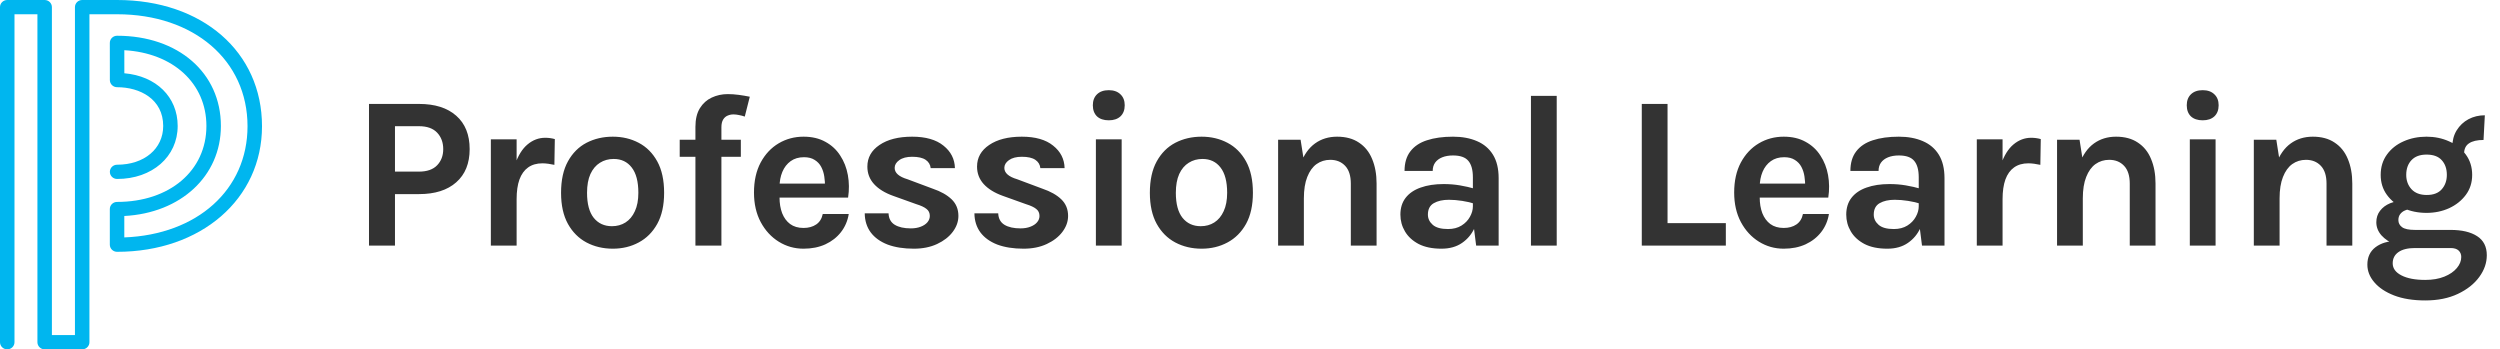 <svg width="229" height="32" viewBox="0 0 229 32" fill="none" xmlns="http://www.w3.org/2000/svg">
<path fill-rule="evenodd" clip-rule="evenodd" d="M7.528 0C7.162 0 6.865 0.293 6.865 0.653V30.694H4.754V0.653C4.754 0.293 4.458 0 4.091 0H0.663C0.297 0 0 0.293 0 0.653V31.347C0 31.707 0.297 32 0.663 32C1.03 32 1.327 31.707 1.327 31.347V1.306H3.428V31.347C3.428 31.707 3.725 32 4.091 32H7.528C7.895 32 8.192 31.707 8.192 31.347V1.306H10.723C17.759 1.306 22.673 5.524 22.673 11.563C22.673 17.376 18.066 21.492 11.386 21.747V19.785C16.552 19.517 20.234 16.132 20.234 11.538C20.234 6.672 16.323 3.274 10.723 3.274C10.547 3.274 10.378 3.343 10.254 3.465C10.129 3.588 10.06 3.754 10.06 3.928L10.063 7.336C10.064 7.697 10.361 7.988 10.727 7.988C12.828 7.988 14.949 9.086 14.949 11.538C14.949 13.628 13.213 15.088 10.727 15.088C10.36 15.088 10.063 15.38 10.063 15.741C10.063 16.101 10.36 16.393 10.727 16.393C13.942 16.393 16.275 14.351 16.275 11.538C16.275 8.877 14.299 6.962 11.39 6.711L11.388 4.599C15.848 4.849 18.907 7.633 18.907 11.538C18.907 15.635 15.542 18.496 10.723 18.496C10.357 18.496 10.06 18.788 10.06 19.148V22.413C10.06 22.774 10.357 23.066 10.723 23.066C18.416 23.066 24 18.228 24 11.562C24 4.755 18.54 0 10.723 0L7.528 0V0Z" fill="#00B6EF"/>
<path d="M33.8 22.5V9.52H38.38C39.84 9.52 40.977 9.88 41.79 10.6C42.61 11.32 43.02 12.34 43.02 13.66C43.02 14.967 42.61 15.98 41.79 16.7C40.977 17.42 39.84 17.78 38.38 17.78H36.18V22.5H33.8ZM36.18 15.72H38.38C39.113 15.72 39.667 15.527 40.04 15.14C40.413 14.753 40.6 14.26 40.6 13.66C40.6 13.047 40.413 12.543 40.04 12.15C39.667 11.757 39.113 11.56 38.38 11.56H36.18V15.72ZM44.962 22.5V12.76H47.322V22.5H44.962ZM46.742 18.24C46.742 16.967 46.885 15.913 47.172 15.08C47.458 14.247 47.842 13.63 48.322 13.23C48.808 12.823 49.348 12.62 49.942 12.62C50.102 12.62 50.252 12.63 50.392 12.65C50.538 12.67 50.682 12.7 50.822 12.74L50.782 15.1C50.608 15.06 50.422 15.027 50.222 15C50.022 14.973 49.842 14.96 49.682 14.96C49.162 14.96 48.725 15.087 48.372 15.34C48.025 15.587 47.762 15.953 47.582 16.44C47.408 16.927 47.322 17.527 47.322 18.24H46.742ZM56.133 22.78C55.246 22.78 54.443 22.59 53.723 22.21C53.01 21.83 52.443 21.263 52.023 20.51C51.603 19.75 51.393 18.8 51.393 17.66C51.393 16.5 51.603 15.54 52.023 14.78C52.443 14.02 53.01 13.453 53.723 13.08C54.443 12.707 55.246 12.52 56.133 12.52C57.007 12.52 57.797 12.707 58.503 13.08C59.217 13.453 59.783 14.02 60.203 14.78C60.623 15.54 60.833 16.5 60.833 17.66C60.833 18.8 60.623 19.75 60.203 20.51C59.783 21.263 59.217 21.83 58.503 22.21C57.797 22.59 57.007 22.78 56.133 22.78ZM56.053 20.72C56.52 20.72 56.933 20.607 57.293 20.38C57.66 20.147 57.947 19.803 58.153 19.35C58.367 18.897 58.473 18.333 58.473 17.66C58.473 16.633 58.27 15.86 57.863 15.34C57.463 14.82 56.913 14.56 56.213 14.56C55.74 14.56 55.32 14.677 54.953 14.91C54.587 15.137 54.297 15.48 54.083 15.94C53.877 16.4 53.773 16.973 53.773 17.66C53.773 18.673 53.977 19.437 54.383 19.95C54.797 20.463 55.353 20.72 56.053 20.72ZM63.701 22.5V11.62C63.701 10.92 63.838 10.35 64.111 9.91C64.385 9.47 64.745 9.147 65.191 8.94C65.645 8.727 66.135 8.62 66.661 8.62C66.988 8.62 67.325 8.643 67.671 8.69C68.018 8.737 68.355 8.793 68.681 8.86L68.221 10.68C68.055 10.62 67.881 10.573 67.701 10.54C67.521 10.5 67.348 10.48 67.181 10.48C66.995 10.48 66.818 10.517 66.651 10.59C66.485 10.657 66.348 10.777 66.241 10.95C66.135 11.123 66.081 11.36 66.081 11.66V22.5H63.701ZM62.261 14.36V12.8H67.861V14.36H62.261ZM73.605 22.78C72.778 22.78 72.022 22.567 71.335 22.14C70.648 21.713 70.098 21.117 69.685 20.35C69.272 19.577 69.065 18.673 69.065 17.64C69.065 16.573 69.268 15.657 69.675 14.89C70.088 14.123 70.638 13.537 71.325 13.13C72.012 12.723 72.772 12.52 73.605 12.52C74.378 12.52 75.045 12.677 75.605 12.99C76.172 13.297 76.625 13.717 76.965 14.25C77.312 14.777 77.545 15.373 77.665 16.04C77.785 16.707 77.792 17.393 77.685 18.1H70.945V16.82H76.015L75.555 17.12C75.575 16.807 75.558 16.49 75.505 16.17C75.458 15.85 75.365 15.557 75.225 15.29C75.085 15.023 74.885 14.81 74.625 14.65C74.372 14.483 74.045 14.4 73.645 14.4C73.165 14.4 72.758 14.52 72.425 14.76C72.092 15 71.838 15.327 71.665 15.74C71.492 16.153 71.405 16.62 71.405 17.14V18.08C71.405 18.627 71.485 19.11 71.645 19.53C71.812 19.95 72.055 20.28 72.375 20.52C72.702 20.76 73.112 20.88 73.605 20.88C74.065 20.88 74.452 20.773 74.765 20.56C75.078 20.347 75.278 20.027 75.365 19.6H77.745C77.645 20.227 77.408 20.78 77.035 21.26C76.668 21.733 76.192 22.107 75.605 22.38C75.018 22.647 74.352 22.78 73.605 22.78ZM83.71 22.78C82.777 22.78 81.974 22.653 81.3 22.4C80.634 22.14 80.121 21.77 79.76 21.29C79.4 20.803 79.217 20.22 79.21 19.54H81.391C81.41 20.02 81.6 20.37 81.96 20.59C82.32 20.81 82.811 20.92 83.43 20.92C83.77 20.92 84.07 20.87 84.331 20.77C84.597 20.67 84.804 20.533 84.951 20.36C85.097 20.187 85.171 19.993 85.171 19.78C85.171 19.507 85.07 19.293 84.871 19.14C84.677 18.98 84.364 18.833 83.93 18.7L81.811 17.94C81.05 17.667 80.467 17.307 80.061 16.86C79.654 16.413 79.451 15.88 79.451 15.26C79.451 14.44 79.82 13.78 80.561 13.28C81.307 12.773 82.304 12.52 83.55 12.52C84.79 12.52 85.747 12.793 86.421 13.34C87.1 13.88 87.451 14.567 87.471 15.4H85.251C85.217 15.08 85.064 14.827 84.79 14.64C84.517 14.453 84.104 14.36 83.55 14.36C83.05 14.36 82.657 14.463 82.371 14.67C82.091 14.87 81.951 15.107 81.951 15.38C81.951 15.84 82.344 16.187 83.13 16.42L85.43 17.28C86.177 17.533 86.757 17.86 87.171 18.26C87.584 18.66 87.79 19.167 87.79 19.78C87.79 20.293 87.617 20.78 87.27 21.24C86.93 21.693 86.454 22.063 85.841 22.35C85.227 22.637 84.517 22.78 83.71 22.78ZM93.757 22.78C92.824 22.78 92.021 22.653 91.347 22.4C90.681 22.14 90.167 21.77 89.807 21.29C89.447 20.803 89.264 20.22 89.257 19.54H91.437C91.457 20.02 91.647 20.37 92.007 20.59C92.367 20.81 92.857 20.92 93.477 20.92C93.817 20.92 94.117 20.87 94.377 20.77C94.644 20.67 94.851 20.533 94.997 20.36C95.144 20.187 95.217 19.993 95.217 19.78C95.217 19.507 95.117 19.293 94.917 19.14C94.724 18.98 94.411 18.833 93.977 18.7L91.857 17.94C91.097 17.667 90.514 17.307 90.107 16.86C89.701 16.413 89.497 15.88 89.497 15.26C89.497 14.44 89.867 13.78 90.607 13.28C91.354 12.773 92.351 12.52 93.597 12.52C94.837 12.52 95.794 12.793 96.467 13.34C97.147 13.88 97.497 14.567 97.517 15.4H95.297C95.264 15.08 95.111 14.827 94.837 14.64C94.564 14.453 94.151 14.36 93.597 14.36C93.097 14.36 92.704 14.463 92.417 14.67C92.137 14.87 91.997 15.107 91.997 15.38C91.997 15.84 92.391 16.187 93.177 16.42L95.477 17.28C96.224 17.533 96.804 17.86 97.217 18.26C97.631 18.66 97.837 19.167 97.837 19.78C97.837 20.293 97.664 20.78 97.317 21.24C96.977 21.693 96.501 22.063 95.887 22.35C95.274 22.637 94.564 22.78 93.757 22.78ZM101.564 11.02C101.104 11.02 100.744 10.9 100.484 10.66C100.231 10.413 100.104 10.073 100.104 9.64C100.104 9.22 100.231 8.887 100.484 8.64C100.744 8.387 101.104 8.26 101.564 8.26C102.018 8.26 102.374 8.387 102.634 8.64C102.894 8.887 103.024 9.22 103.024 9.64C103.024 10.073 102.894 10.413 102.634 10.66C102.374 10.9 102.018 11.02 101.564 11.02ZM100.384 22.5V12.76H102.744V22.5H100.384ZM110.067 22.78C109.18 22.78 108.377 22.59 107.657 22.21C106.943 21.83 106.377 21.263 105.957 20.51C105.537 19.75 105.327 18.8 105.327 17.66C105.327 16.5 105.537 15.54 105.957 14.78C106.377 14.02 106.943 13.453 107.657 13.08C108.377 12.707 109.18 12.52 110.067 12.52C110.94 12.52 111.73 12.707 112.437 13.08C113.15 13.453 113.717 14.02 114.137 14.78C114.557 15.54 114.767 16.5 114.767 17.66C114.767 18.8 114.557 19.75 114.137 20.51C113.717 21.263 113.15 21.83 112.437 22.21C111.73 22.59 110.94 22.78 110.067 22.78ZM109.987 20.72C110.453 20.72 110.867 20.607 111.227 20.38C111.593 20.147 111.88 19.803 112.087 19.35C112.3 18.897 112.407 18.333 112.407 17.66C112.407 16.633 112.203 15.86 111.797 15.34C111.397 14.82 110.847 14.56 110.147 14.56C109.673 14.56 109.253 14.677 108.887 14.91C108.52 15.137 108.23 15.48 108.017 15.94C107.81 16.4 107.707 16.973 107.707 17.66C107.707 18.673 107.91 19.437 108.317 19.95C108.73 20.463 109.287 20.72 109.987 20.72ZM123.735 22.5V16.82C123.735 16.1 123.562 15.557 123.215 15.19C122.868 14.823 122.415 14.64 121.855 14.64C121.382 14.64 120.962 14.77 120.595 15.03C120.235 15.29 119.952 15.683 119.745 16.21C119.538 16.73 119.435 17.38 119.435 18.16H118.655C118.655 16.9 118.812 15.853 119.125 15.02C119.438 14.18 119.882 13.553 120.455 13.14C121.028 12.727 121.702 12.52 122.475 12.52C123.275 12.52 123.942 12.7 124.475 13.06C125.015 13.413 125.418 13.913 125.685 14.56C125.958 15.207 126.095 15.96 126.095 16.82V22.5H123.735ZM117.075 22.5V12.8H119.135L119.435 14.72V22.5H117.075ZM135.216 22.5L134.916 20.14V16.24C134.916 15.56 134.776 15.057 134.496 14.73C134.222 14.403 133.756 14.24 133.096 14.24C132.716 14.24 132.386 14.297 132.106 14.41C131.826 14.523 131.609 14.687 131.456 14.9C131.309 15.107 131.236 15.36 131.236 15.66H128.656C128.656 14.927 128.832 14.33 129.186 13.87C129.539 13.403 130.046 13.063 130.706 12.85C131.372 12.63 132.169 12.52 133.096 12.52C133.936 12.52 134.669 12.657 135.296 12.93C135.922 13.197 136.409 13.61 136.756 14.17C137.102 14.73 137.276 15.447 137.276 16.32V22.5H135.216ZM132.036 22.78C131.202 22.78 130.506 22.637 129.946 22.35C129.392 22.057 128.976 21.673 128.696 21.2C128.416 20.727 128.276 20.213 128.276 19.66C128.276 19.047 128.436 18.533 128.756 18.12C129.082 17.7 129.542 17.387 130.136 17.18C130.729 16.967 131.429 16.86 132.236 16.86C132.762 16.86 133.259 16.9 133.726 16.98C134.199 17.06 134.669 17.167 135.136 17.3V18.68C134.769 18.56 134.369 18.467 133.936 18.4C133.502 18.333 133.096 18.3 132.716 18.3C132.156 18.3 131.696 18.403 131.336 18.61C130.976 18.817 130.796 19.167 130.796 19.66C130.796 20.02 130.942 20.33 131.236 20.59C131.529 20.85 131.996 20.98 132.636 20.98C133.122 20.98 133.536 20.873 133.876 20.66C134.216 20.447 134.472 20.18 134.646 19.86C134.826 19.54 134.916 19.22 134.916 18.9H135.476C135.476 19.6 135.346 20.247 135.086 20.84C134.826 21.427 134.439 21.897 133.926 22.25C133.419 22.603 132.789 22.78 132.036 22.78ZM140.235 22.5V8.78H142.595V22.5H140.235ZM152.747 9.52V20.44H158.087V22.5H150.387V9.52H152.747ZM163.39 22.78C162.563 22.78 161.807 22.567 161.12 22.14C160.433 21.713 159.883 21.117 159.47 20.35C159.057 19.577 158.85 18.673 158.85 17.64C158.85 16.573 159.053 15.657 159.46 14.89C159.873 14.123 160.423 13.537 161.11 13.13C161.797 12.723 162.557 12.52 163.39 12.52C164.163 12.52 164.83 12.677 165.39 12.99C165.957 13.297 166.41 13.717 166.75 14.25C167.097 14.777 167.33 15.373 167.45 16.04C167.57 16.707 167.577 17.393 167.47 18.1H160.73V16.82H165.8L165.34 17.12C165.36 16.807 165.343 16.49 165.29 16.17C165.243 15.85 165.15 15.557 165.01 15.29C164.87 15.023 164.67 14.81 164.41 14.65C164.157 14.483 163.83 14.4 163.43 14.4C162.95 14.4 162.543 14.52 162.21 14.76C161.877 15 161.623 15.327 161.45 15.74C161.277 16.153 161.19 16.62 161.19 17.14V18.08C161.19 18.627 161.27 19.11 161.43 19.53C161.597 19.95 161.84 20.28 162.16 20.52C162.487 20.76 162.897 20.88 163.39 20.88C163.85 20.88 164.237 20.773 164.55 20.56C164.863 20.347 165.063 20.027 165.15 19.6H167.53C167.43 20.227 167.193 20.78 166.82 21.26C166.453 21.733 165.977 22.107 165.39 22.38C164.803 22.647 164.137 22.78 163.39 22.78ZM176.056 22.5L175.756 20.14V16.24C175.756 15.56 175.616 15.057 175.336 14.73C175.062 14.403 174.596 14.24 173.936 14.24C173.556 14.24 173.226 14.297 172.946 14.41C172.666 14.523 172.449 14.687 172.296 14.9C172.149 15.107 172.076 15.36 172.076 15.66H169.496C169.496 14.927 169.672 14.33 170.026 13.87C170.379 13.403 170.886 13.063 171.546 12.85C172.212 12.63 173.009 12.52 173.936 12.52C174.776 12.52 175.509 12.657 176.136 12.93C176.762 13.197 177.249 13.61 177.596 14.17C177.942 14.73 178.116 15.447 178.116 16.32V22.5H176.056ZM172.876 22.78C172.042 22.78 171.346 22.637 170.786 22.35C170.232 22.057 169.816 21.673 169.536 21.2C169.256 20.727 169.116 20.213 169.116 19.66C169.116 19.047 169.276 18.533 169.596 18.12C169.922 17.7 170.382 17.387 170.976 17.18C171.569 16.967 172.269 16.86 173.076 16.86C173.602 16.86 174.099 16.9 174.566 16.98C175.039 17.06 175.509 17.167 175.976 17.3V18.68C175.609 18.56 175.209 18.467 174.776 18.4C174.342 18.333 173.936 18.3 173.556 18.3C172.996 18.3 172.536 18.403 172.176 18.61C171.816 18.817 171.636 19.167 171.636 19.66C171.636 20.02 171.782 20.33 172.076 20.59C172.369 20.85 172.836 20.98 173.476 20.98C173.962 20.98 174.376 20.873 174.716 20.66C175.056 20.447 175.312 20.18 175.486 19.86C175.666 19.54 175.756 19.22 175.756 18.9H176.316C176.316 19.6 176.186 20.247 175.926 20.84C175.666 21.427 175.279 21.897 174.766 22.25C174.259 22.603 173.629 22.78 172.876 22.78ZM181.075 22.5V12.76H183.435V22.5H181.075ZM182.855 18.24C182.855 16.967 182.998 15.913 183.285 15.08C183.572 14.247 183.955 13.63 184.435 13.23C184.922 12.823 185.462 12.62 186.055 12.62C186.215 12.62 186.365 12.63 186.505 12.65C186.652 12.67 186.795 12.7 186.935 12.74L186.895 15.1C186.722 15.06 186.535 15.027 186.335 15C186.135 14.973 185.955 14.96 185.795 14.96C185.275 14.96 184.838 15.087 184.485 15.34C184.138 15.587 183.875 15.953 183.695 16.44C183.522 16.927 183.435 17.527 183.435 18.24H182.855ZM195.086 22.5V16.82C195.086 16.1 194.913 15.557 194.566 15.19C194.22 14.823 193.766 14.64 193.206 14.64C192.733 14.64 192.313 14.77 191.946 15.03C191.586 15.29 191.303 15.683 191.096 16.21C190.89 16.73 190.786 17.38 190.786 18.16H190.006C190.006 16.9 190.163 15.853 190.476 15.02C190.79 14.18 191.233 13.553 191.806 13.14C192.38 12.727 193.053 12.52 193.826 12.52C194.626 12.52 195.293 12.7 195.826 13.06C196.366 13.413 196.77 13.913 197.036 14.56C197.31 15.207 197.446 15.96 197.446 16.82V22.5H195.086ZM188.426 22.5V12.8H190.486L190.786 14.72V22.5H188.426ZM201.767 11.02C201.307 11.02 200.947 10.9 200.687 10.66C200.434 10.413 200.307 10.073 200.307 9.64C200.307 9.22 200.434 8.887 200.687 8.64C200.947 8.387 201.307 8.26 201.767 8.26C202.221 8.26 202.577 8.387 202.837 8.64C203.097 8.887 203.227 9.22 203.227 9.64C203.227 10.073 203.097 10.413 202.837 10.66C202.577 10.9 202.221 11.02 201.767 11.02ZM200.587 22.5V12.76H202.947V22.5H200.587ZM213.11 22.5V16.82C213.11 16.1 212.937 15.557 212.59 15.19C212.243 14.823 211.79 14.64 211.23 14.64C210.757 14.64 210.337 14.77 209.97 15.03C209.61 15.29 209.327 15.683 209.12 16.21C208.913 16.73 208.81 17.38 208.81 18.16H208.03C208.03 16.9 208.187 15.853 208.5 15.02C208.813 14.18 209.257 13.553 209.83 13.14C210.403 12.727 211.077 12.52 211.85 12.52C212.65 12.52 213.317 12.7 213.85 13.06C214.39 13.413 214.793 13.913 215.06 14.56C215.333 15.207 215.47 15.96 215.47 16.82V22.5H213.11ZM206.45 22.5V12.8H208.51L208.81 14.72V22.5H206.45ZM222.151 27.52C221.037 27.52 220.084 27.367 219.291 27.06C218.504 26.753 217.901 26.35 217.481 25.85C217.061 25.357 216.851 24.82 216.851 24.24C216.851 23.553 217.101 23.02 217.601 22.64C218.101 22.267 218.731 22.08 219.491 22.08L221.211 22.72C220.557 22.72 220.054 22.843 219.701 23.09C219.347 23.337 219.171 23.68 219.171 24.12C219.171 24.58 219.434 24.947 219.961 25.22C220.494 25.5 221.224 25.64 222.151 25.64C222.824 25.64 223.407 25.54 223.901 25.34C224.394 25.14 224.774 24.88 225.041 24.56C225.314 24.24 225.451 23.9 225.451 23.54C225.451 23.3 225.371 23.103 225.211 22.95C225.051 22.797 224.804 22.72 224.471 22.72H221.211C220.557 22.72 219.961 22.617 219.421 22.41C218.887 22.197 218.461 21.913 218.141 21.56C217.827 21.2 217.671 20.8 217.671 20.36C217.671 19.953 217.784 19.603 218.011 19.31C218.237 19.01 218.544 18.78 218.931 18.62C219.324 18.46 219.764 18.38 220.251 18.38L220.851 19.16C220.657 19.16 220.471 19.2 220.291 19.28C220.117 19.353 219.974 19.463 219.861 19.61C219.747 19.757 219.691 19.94 219.691 20.16C219.691 20.427 219.804 20.643 220.031 20.81C220.257 20.977 220.651 21.06 221.211 21.06H224.471C225.504 21.06 226.314 21.25 226.901 21.63C227.494 22.01 227.791 22.593 227.791 23.38C227.791 24.08 227.561 24.743 227.101 25.37C226.641 26.003 225.987 26.52 225.141 26.92C224.301 27.32 223.304 27.52 222.151 27.52ZM222.271 19.5C221.504 19.5 220.801 19.357 220.161 19.07C219.527 18.777 219.021 18.37 218.641 17.85C218.261 17.33 218.071 16.72 218.071 16.02C218.071 15.307 218.261 14.687 218.641 14.16C219.021 13.633 219.527 13.23 220.161 12.95C220.801 12.663 221.504 12.52 222.271 12.52C223.017 12.52 223.707 12.663 224.341 12.95C224.974 13.23 225.484 13.633 225.871 14.16C226.257 14.687 226.451 15.307 226.451 16.02C226.451 16.72 226.257 17.33 225.871 17.85C225.484 18.37 224.974 18.777 224.341 19.07C223.707 19.357 223.017 19.5 222.271 19.5ZM222.291 17.86C222.904 17.86 223.364 17.683 223.671 17.33C223.977 16.977 224.131 16.54 224.131 16.02C224.131 15.46 223.974 15.01 223.661 14.67C223.354 14.33 222.891 14.16 222.271 14.16C221.671 14.16 221.211 14.33 220.891 14.67C220.571 15.01 220.411 15.46 220.411 16.02C220.411 16.54 220.571 16.977 220.891 17.33C221.217 17.683 221.684 17.86 222.291 17.86ZM225.711 14.08L224.631 13.46C224.631 12.88 224.764 12.373 225.031 11.94C225.304 11.5 225.664 11.16 226.111 10.92C226.564 10.68 227.064 10.56 227.611 10.56L227.491 12.82C226.911 12.82 226.467 12.923 226.161 13.13C225.861 13.33 225.711 13.647 225.711 14.08Z" fill="#333333"/>
</svg>
